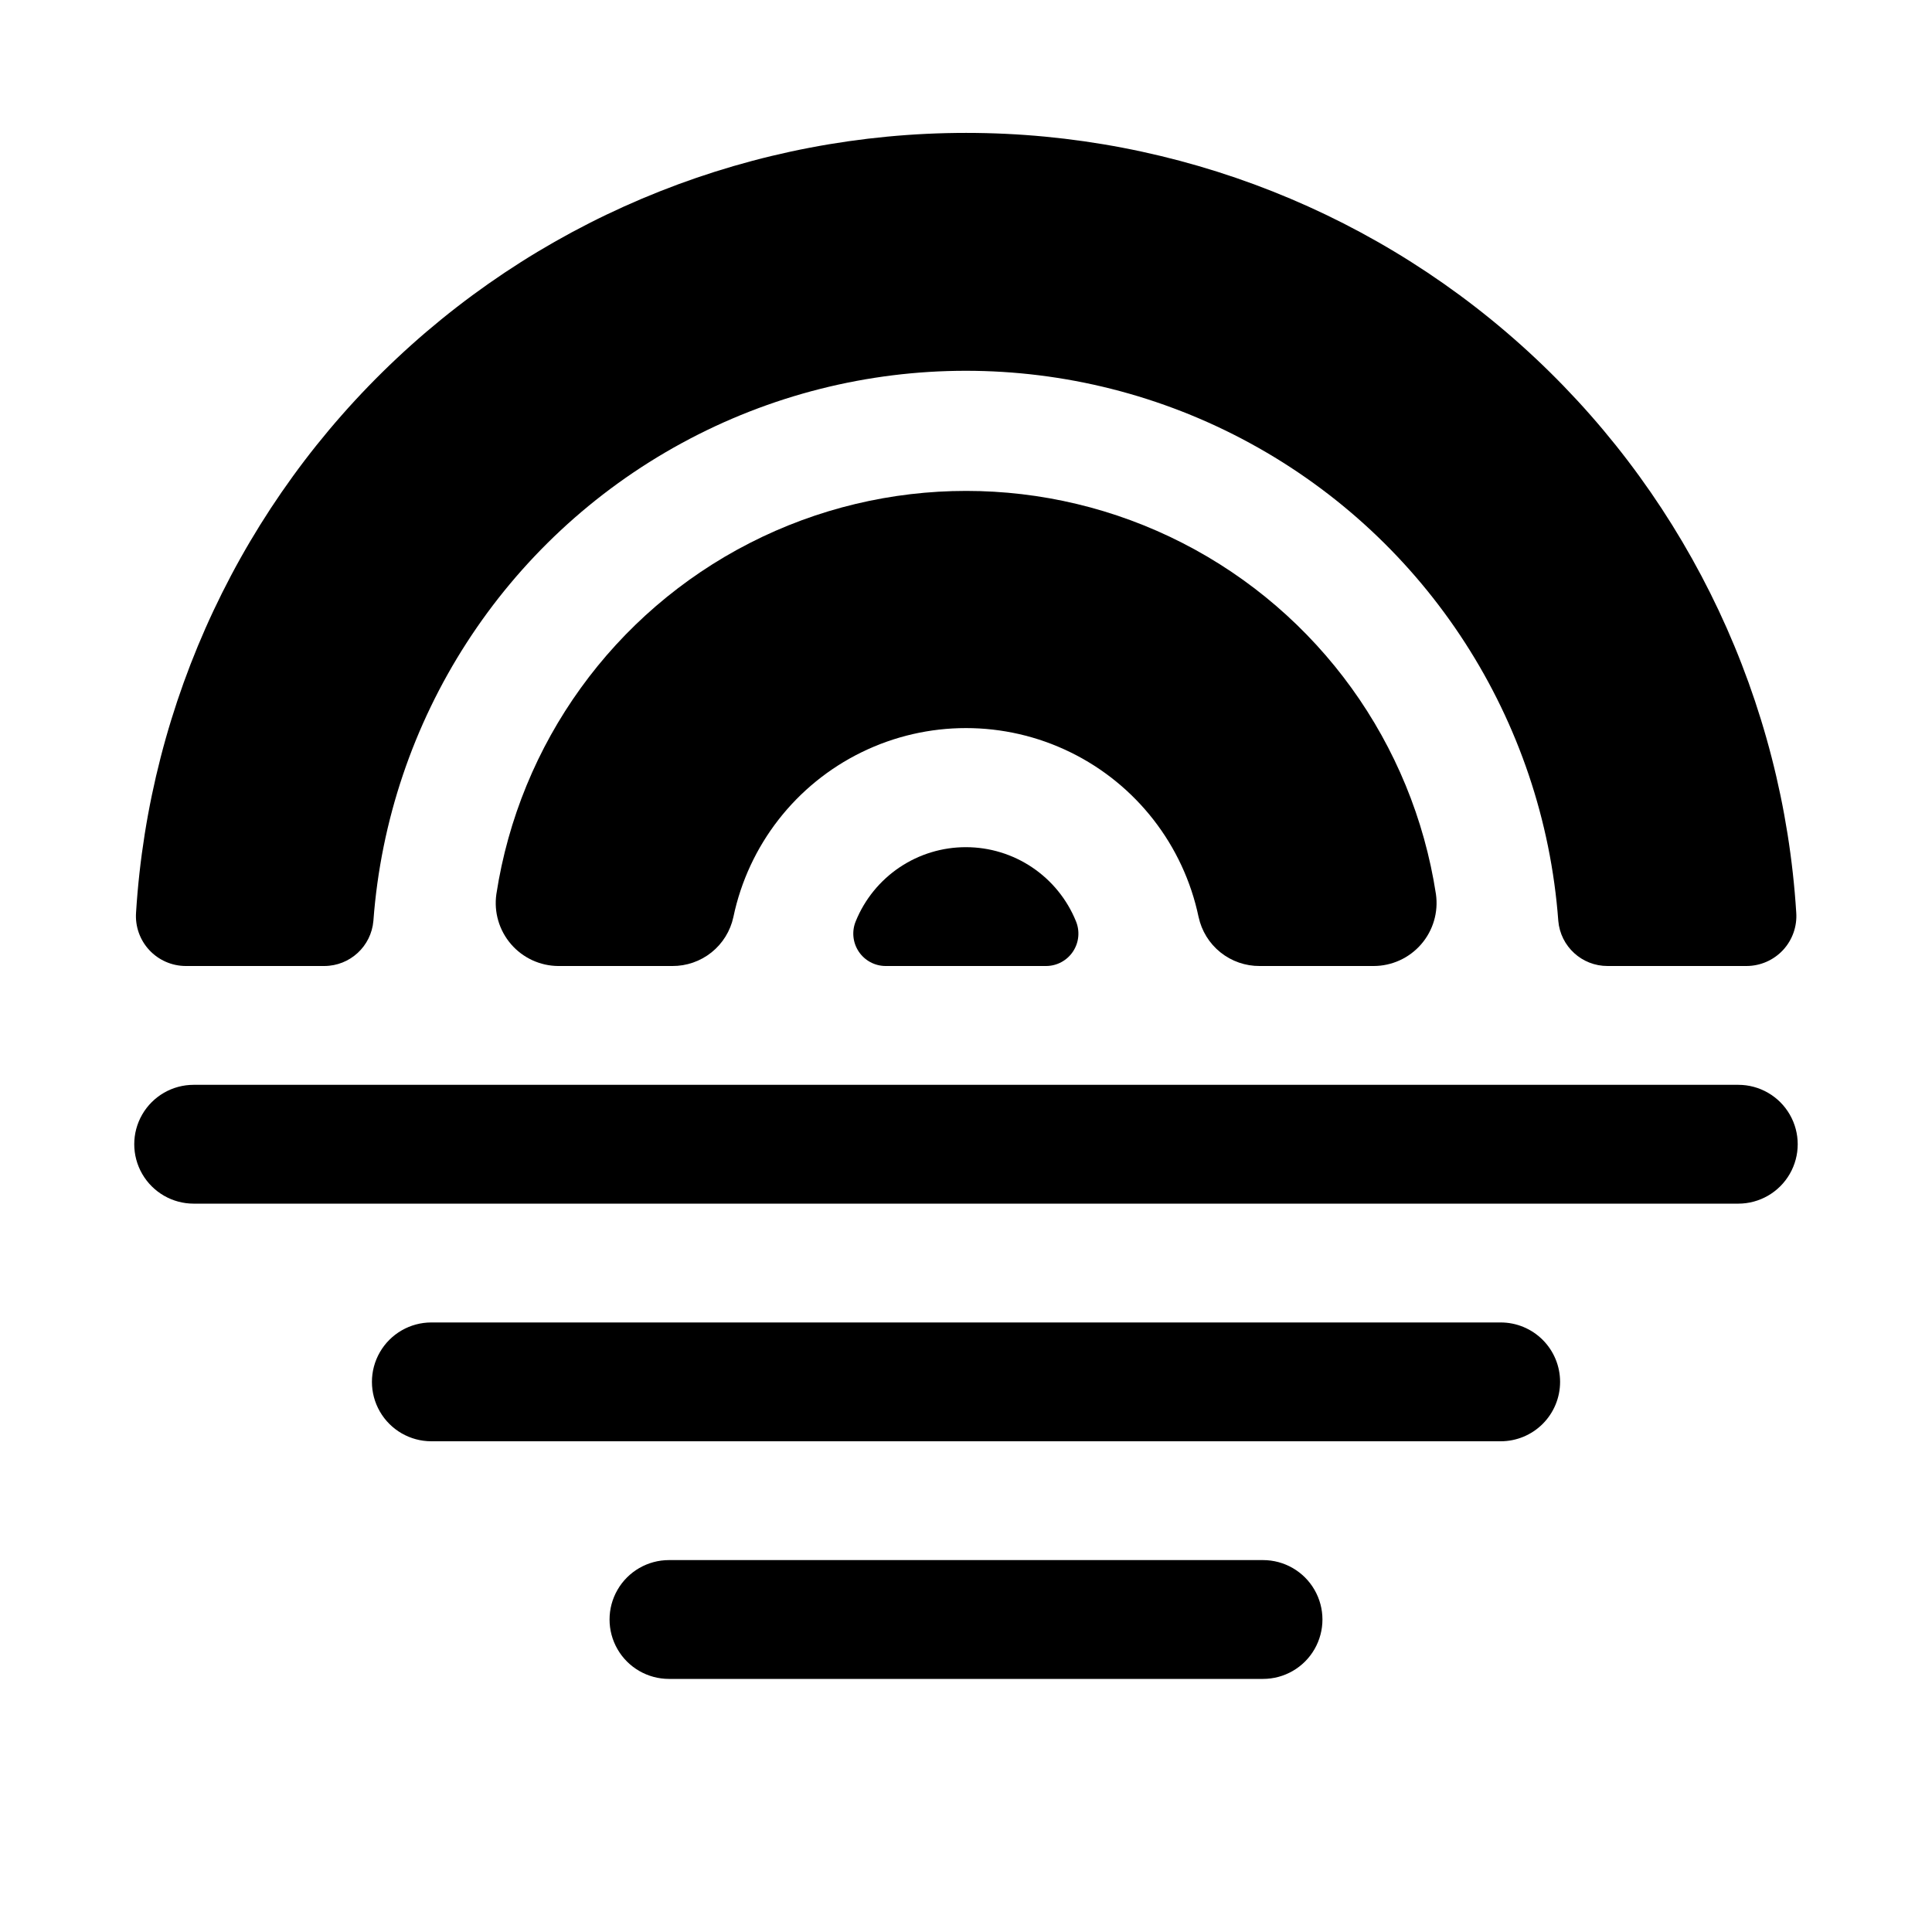 <?xml version="1.0" encoding="UTF-8"?>
<!-- Uploaded to: ICON Repo, www.iconrepo.com, Generator: ICON Repo Mixer Tools -->
<svg fill="#000000" width="800px" height="800px" version="1.1" viewBox="144 144 512 512" xmlns="http://www.w3.org/2000/svg">
 <g>
  <path d="m193.2 400h36.762c6.777-0.02 12.418-5.215 12.992-11.969 3.961-53.328 34.723-101 81.68-126.58 46.961-25.586 103.7-25.586 150.65 0 46.957 25.586 77.719 73.254 81.68 126.58 0.574 6.785 6.262 11.992 13.07 11.969h36.84c3.664-0.016 7.16-1.547 9.652-4.231 2.488-2.688 3.758-6.285 3.496-9.941-3.516-55.957-28.219-108.47-69.09-146.86-40.867-38.387-94.828-59.75-150.89-59.75-56.07 0-110.03 21.363-150.9 59.75-40.867 38.383-65.574 90.898-69.086 146.86-0.262 3.656 1.004 7.254 3.496 9.941 2.492 2.684 5.984 4.215 9.648 4.231z"/>
  <path d="m400 368.51c-6.266-0.012-12.395 1.848-17.598 5.34-5.199 3.492-9.242 8.457-11.609 14.262-1.102 2.641-0.816 5.656 0.766 8.043 1.578 2.387 4.246 3.828 7.106 3.844h42.59c2.859-0.016 5.527-1.457 7.106-3.844 1.582-2.387 1.867-5.402 0.766-8.043-2.359-5.793-6.391-10.746-11.578-14.238s-11.297-5.359-17.547-5.363z"/>
  <path d="m461.64 387.01c0.797 3.703 2.844 7.016 5.797 9.379 2.957 2.367 6.633 3.641 10.418 3.613h30.152c4.84 0 9.441-2.098 12.613-5.754 3.172-3.652 4.602-8.508 3.918-13.297-6.137-39.996-31.113-74.605-67.133-93.035-36.023-18.426-78.707-18.426-114.73 0-36.023 18.43-61 53.039-67.133 93.035-0.684 4.777 0.734 9.617 3.891 13.27 3.152 3.652 7.734 5.762 12.562 5.781h30.148c3.785 0.027 7.465-1.246 10.418-3.613 2.953-2.363 5-5.676 5.797-9.379 3.984-19.016 16.523-35.125 33.977-43.66 17.453-8.535 37.871-8.535 55.324 0s29.992 24.645 33.977 43.66z"/>
  <path d="m604.67 431.49h-409.35c-5.625 0-10.82 3-13.633 7.871s-2.812 10.871 0 15.742c2.812 4.871 8.008 7.875 13.633 7.875h409.35c5.625 0 10.82-3.004 13.633-7.875 2.812-4.871 2.812-10.871 0-15.742s-8.008-7.871-13.633-7.871z"/>
  <path d="m557.44 510.21c0-4.176-1.656-8.18-4.609-11.133s-6.957-4.613-11.133-4.613h-283.39c-5.625 0-10.82 3.004-13.633 7.875-2.812 4.871-2.812 10.871 0 15.742s8.008 7.871 13.633 7.871h283.39c4.176 0 8.18-1.656 11.133-4.609s4.609-6.957 4.609-11.133z"/>
  <path d="m321.28 557.44c-5.625 0-10.82 3.004-13.633 7.875s-2.812 10.871 0 15.742c2.812 4.871 8.008 7.871 13.633 7.871h157.44c5.625 0 10.824-3 13.633-7.871 2.812-4.871 2.812-10.871 0-15.742-2.809-4.871-8.008-7.875-13.633-7.875z"/>
 </g>
</svg>